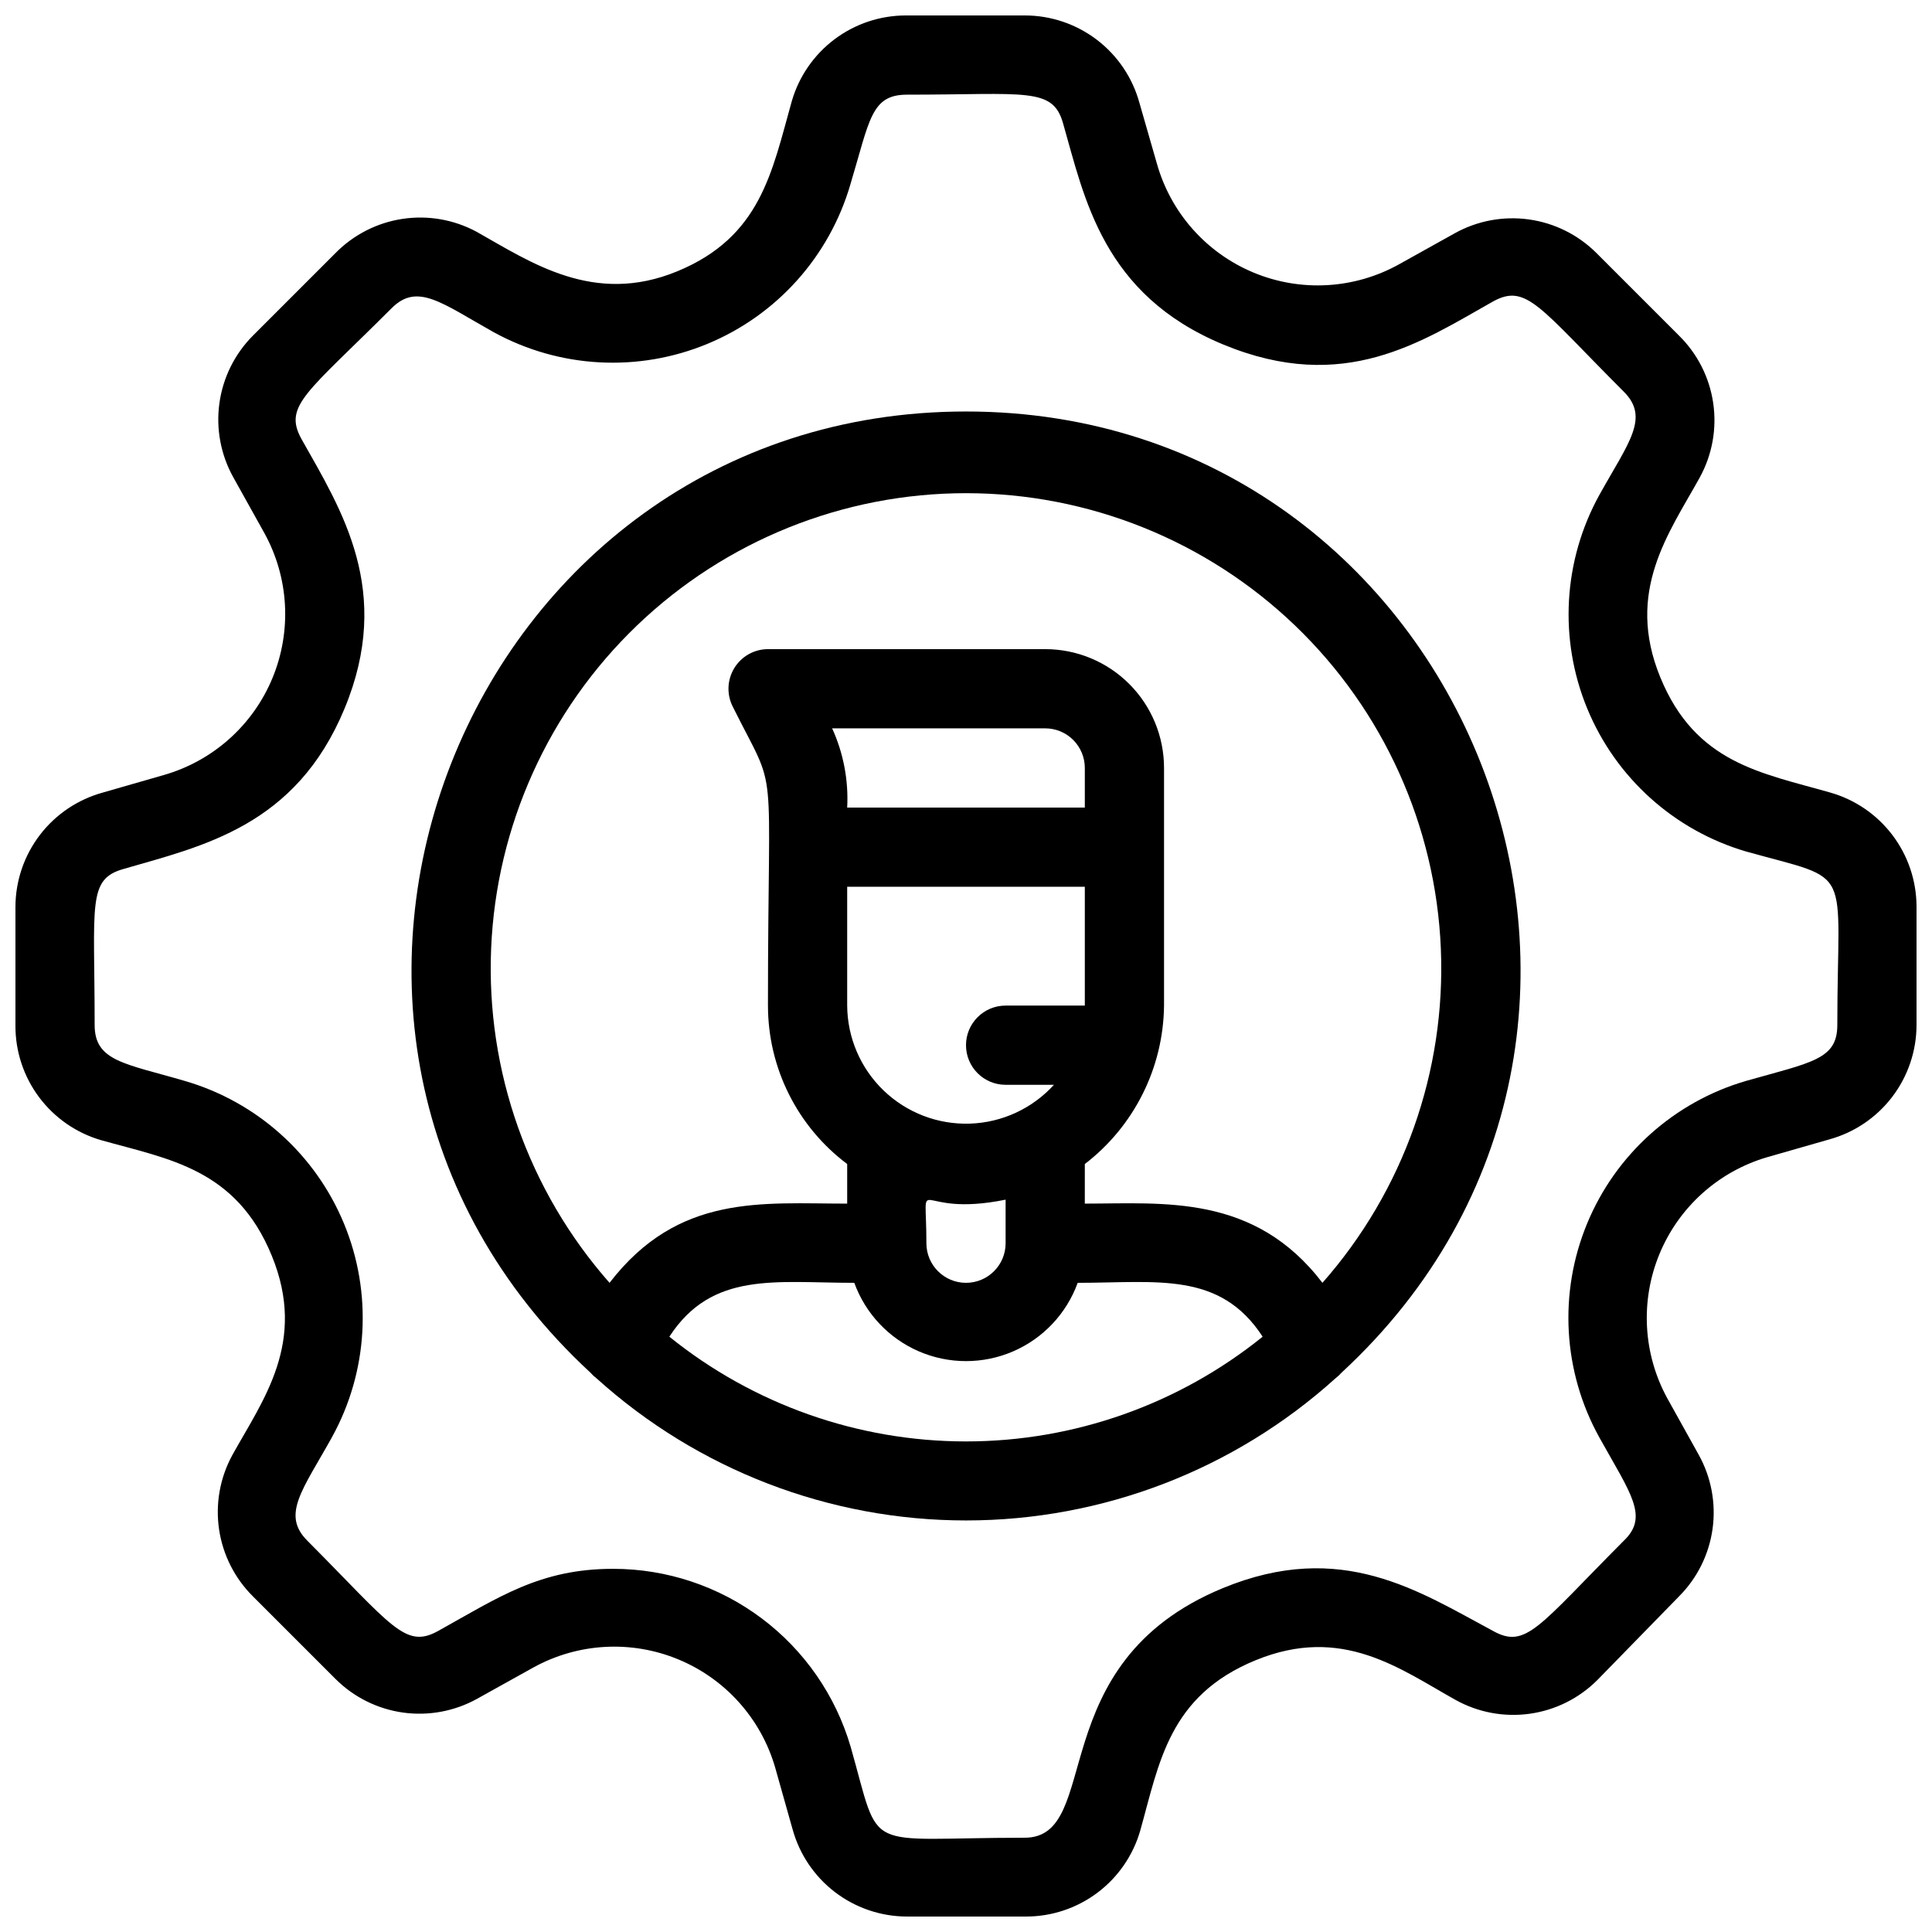 <?xml version="1.0" encoding="UTF-8"?>
<!-- Uploaded to: SVG Repo, www.svgrepo.com, Generator: SVG Repo Mixer Tools -->
<svg width="800px" height="800px" version="1.1" viewBox="144 144 512 512" xmlns="http://www.w3.org/2000/svg">
 <defs>
  <clipPath id="a">
   <path d="m148.09 148.09h503.81v503.81h-503.81z"/>
  </clipPath>
 </defs>
 <g clip-path="url(#a)">
  <path d="m629.02 354.03c-18.367-5.246-35.688-7.766-45.027-30.543s2.309-38.207 10.496-53.004l-0.004-0.004c3.293-6.016 4.527-12.938 3.523-19.719-1.004-6.785-4.191-13.051-9.086-17.855l-21.832-21.832c-4.84-4.84-11.125-7.973-17.906-8.918-6.781-0.949-13.688 0.34-19.668 3.668l-14.695 8.188c-11.84 6.613-26.055 7.441-38.578 2.242-12.527-5.199-21.98-15.848-25.656-28.902l-4.617-16.059c-1.816-6.656-5.769-12.527-11.25-16.719-5.481-4.191-12.188-6.469-19.086-6.477h-31.488c-6.844-0.016-13.508 2.199-18.98 6.309-5.473 4.109-9.457 9.891-11.352 16.469-5.246 18.684-8.188 35.895-30.332 45.027-22.148 9.133-38.836-2.414-53.215-10.496h-0.004c-6-3.227-12.887-4.418-19.625-3.394-6.738 1.02-12.961 4.203-17.738 9.062l-21.832 21.832c-4.84 4.84-7.973 11.129-8.918 17.906-0.949 6.781 0.34 13.688 3.668 19.668l8.188 14.695c6.57 11.848 7.375 26.043 2.184 38.555-5.195 12.512-15.812 21.969-28.844 25.68l-16.059 4.617v0.004c-6.656 1.816-12.527 5.766-16.719 11.246-4.191 5.481-6.469 12.188-6.477 19.086v31.488c-0.016 6.844 2.199 13.508 6.309 18.98s9.891 9.461 16.469 11.352c17.949 5.039 35.688 7.559 45.133 30.543 9.445 22.984-2.309 38.207-10.496 53.004v0.004c-3.238 5.992-4.449 12.871-3.445 19.609 1.004 6.738 4.164 12.969 9.008 17.754l21.832 21.832c4.84 4.844 11.129 7.973 17.906 8.922 6.781 0.945 13.688-0.344 19.668-3.672l14.906-8.293c11.801-6.496 25.91-7.281 38.359-2.137 12.449 5.141 21.891 15.656 25.664 28.586l4.617 16.375h0.004c1.816 6.656 5.766 12.531 11.246 16.723 5.481 4.188 12.188 6.465 19.086 6.473h31.488c6.844 0.016 13.508-2.199 18.98-6.309s9.461-9.891 11.352-16.469c5.039-17.949 7.559-35.688 30.543-45.133 22.984-9.445 38.309 2.309 53.004 10.496h0.004c5.981 3.332 12.887 4.621 19.668 3.672 6.777-0.945 13.066-4.078 17.906-8.918l21.621-22.148c4.844-4.84 7.973-11.125 8.922-17.906 0.945-6.781-0.344-13.688-3.672-19.668l-8.293-14.906c-6.457-11.773-7.234-25.844-2.117-38.262 5.117-12.418 15.582-21.852 28.461-25.656l16.48-4.723c6.656-1.816 12.531-5.769 16.723-11.25 4.188-5.481 6.465-12.188 6.473-19.086v-31.488c-0.035-6.82-2.285-13.445-6.41-18.879-4.129-5.434-9.906-9.379-16.469-11.242zm1.887 61.609c0 9.133-6.719 9.867-24.141 14.801-19.086 5.551-34.613 19.488-42.188 37.867-7.578 18.379-6.383 39.207 3.246 56.598 8.293 14.906 13.227 20.992 6.508 27.395-22.672 22.777-25.926 28.758-34.637 23.93-19.629-10.496-40.199-24.352-71.688-11.336-48.281 19.941-31.488 66.125-52.48 66.125-43.559 0-37.891 4.723-46.078-24.035-3.973-13.625-12.258-25.598-23.613-34.113-11.355-8.516-25.168-13.117-39.359-13.117-19.418 0-30.332 7.559-46.391 16.48-8.711 4.828-12.176-1.363-34.637-23.93-6.926-6.926-1.258-13.434 6.508-27.395l-0.004-0.004c9.629-17.406 10.809-38.246 3.211-56.629-7.598-18.383-23.148-32.309-42.258-37.836-15.742-4.617-23.824-5.144-23.824-14.801 0-32.117-1.996-38.625 7.66-41.355 20.992-6.086 45.656-11.336 58.566-42.508 12.91-31.172-0.734-52.48-11.441-71.477-4.828-8.816 1.469-12.176 23.93-34.637 6.824-6.824 13.227-1.363 27.078 6.402h0.008c17.434 9.543 38.25 10.664 56.609 3.055 18.359-7.606 32.281-23.129 37.855-42.207 5.141-17.105 5.457-23.824 15.008-23.824 31.488 0 38.625-2.098 41.355 7.559 5.668 19.734 10.496 45.449 42.508 58.672 32.012 13.227 52.48-0.734 71.477-11.441 8.816-4.828 12.176 1.469 34.637 23.93 6.926 6.926 1.258 13.434-6.508 27.395-9.586 17.398-10.762 38.211-3.191 56.574 7.574 18.367 23.07 32.305 42.133 37.891 28.969 8.082 24.141 2.836 24.141 45.973z"/>
 </g>
 <path d="m400 253.05c-132.88 0-197.85 163.95-99.504 254.74 0.473 0.543 1 1.035 1.574 1.469 26.852 24.25 61.746 37.676 97.93 37.676 36.18 0 71.074-13.426 97.926-37.676 0.574-0.434 1.102-0.926 1.574-1.469 98.453-90.895 33.273-254.74-99.5-254.74zm-78.617 245.19c11.336-17.426 28.129-14.277 49.016-14.277 2.961 8.156 9.156 14.73 17.121 18.168 7.965 3.438 16.996 3.438 24.961 0 7.965-3.438 14.156-10.012 17.117-18.168 20.992 0 37.68-3.148 49.016 14.273v0.004c-22.266 17.957-50.008 27.754-78.613 27.754-28.609 0-56.352-9.797-78.617-27.754zm43.141-161.22h56.469c2.781 0 5.453 1.105 7.422 3.074 1.965 1.969 3.074 4.637 3.074 7.422v10.496h-62.977c0.383-7.219-0.988-14.418-3.988-20.992zm66.965 41.984v31.488h-20.992c-5.797 0-10.496 4.699-10.496 10.496 0 5.797 4.699 10.496 10.496 10.496h12.805c-5.719 6.289-13.742 10.004-22.238 10.289-8.5 0.289-16.754-2.875-22.883-8.766-6.133-5.894-9.617-14.016-9.668-22.516v-31.488zm-20.992 82.918v11.547c0 5.793-4.699 10.492-10.496 10.492s-10.496-4.699-10.496-10.492c0-20.156-3.781-6.508 20.992-11.547zm83.965 22.039c-18.055-23.617-41.984-20.992-62.977-20.992l0.004-10.492c13.074-10.027 20.812-25.508 20.992-41.984v-62.977c0-8.352-3.32-16.363-9.223-22.266-5.906-5.906-13.918-9.223-22.266-9.223h-73.473c-3.641 0.012-7.012 1.902-8.914 5.004-1.902 3.102-2.066 6.965-0.43 10.215 12.281 24.664 9.34 10.496 9.34 79.246h0.004c0 16.516 7.777 32.07 20.992 41.984v10.496c-22.566 0-44.715-2.731-62.977 20.992v-0.004c-21.492-24.367-32.734-56.102-31.379-88.566 1.355-32.469 15.207-63.152 38.66-85.645 23.453-22.492 54.688-35.051 87.184-35.051 32.492 0 63.73 12.559 87.18 35.051 23.453 22.492 37.305 53.176 38.66 85.645 1.359 32.465-9.883 64.199-31.379 88.566z"/>
</svg>